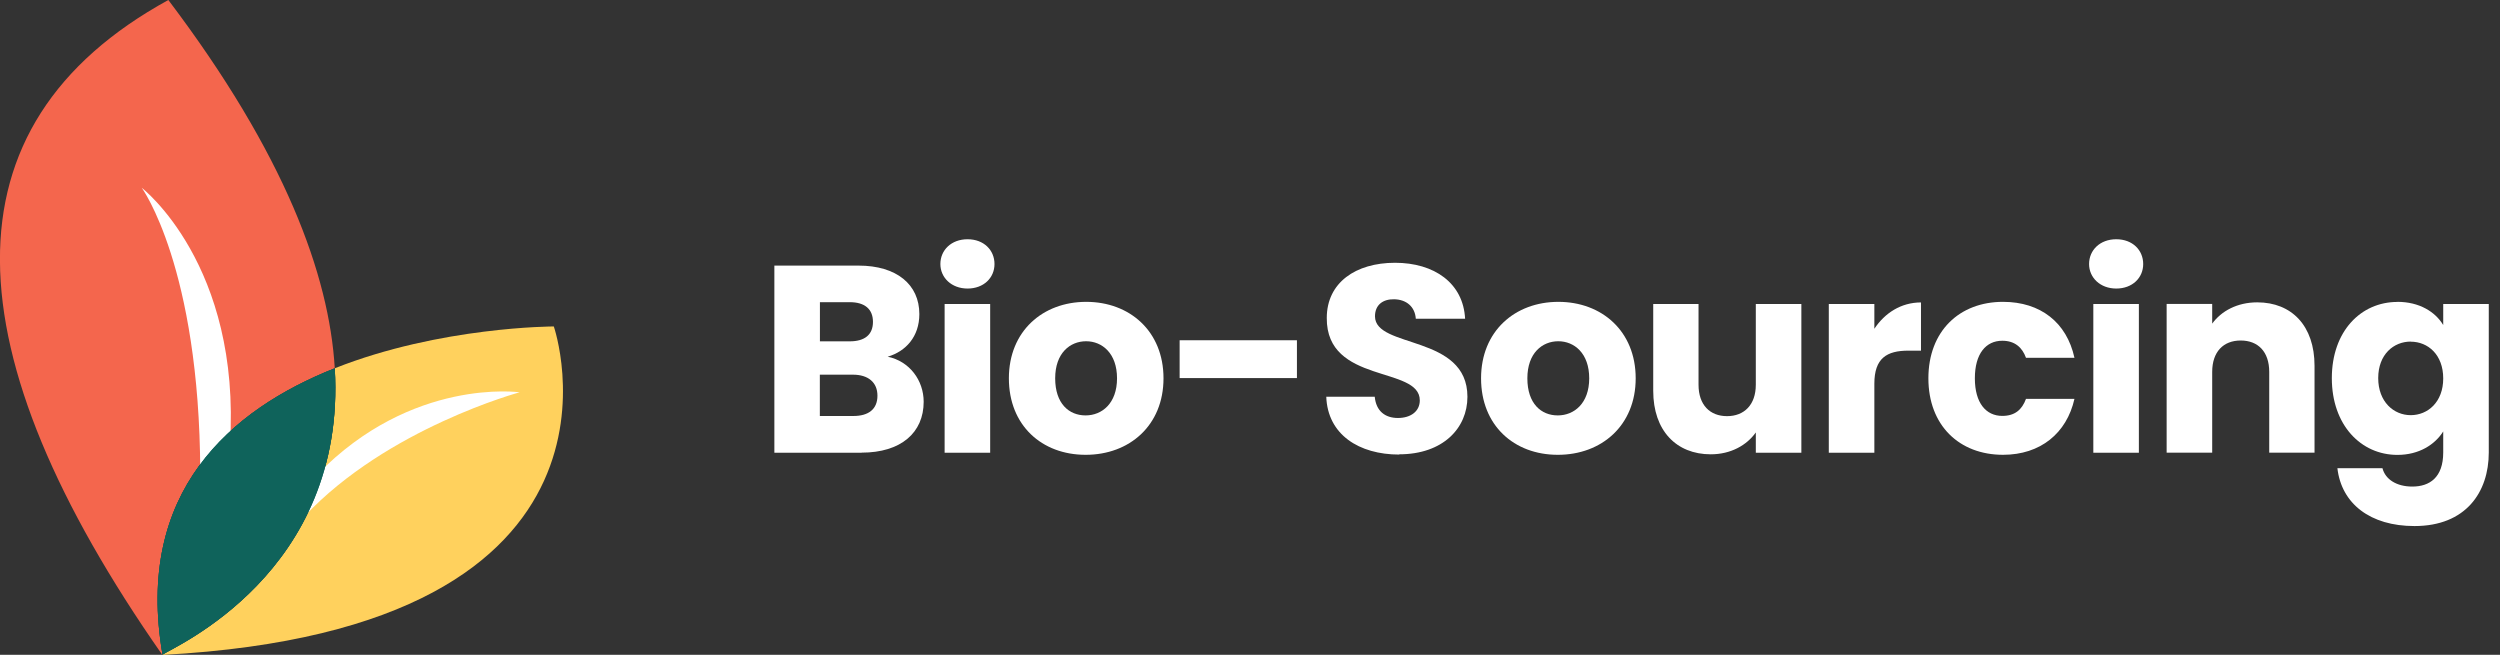 <?xml version="1.0" encoding="UTF-8"?><svg id="Calque_1" xmlns="http://www.w3.org/2000/svg" viewBox="0 0 300.73 78.77"><rect x="0" y="0" width="300.73" height="78.77" fill="#333333" stroke="none"/><defs><style>.cls-1{fill:#f4664d;}.cls-1,.cls-2,.cls-3,.cls-4{stroke-width:0px;}.cls-2{fill:#0f635b;}.cls-3{fill:#fff;}.cls-4{fill:#ffd15d;}</style></defs><path class="cls-3" d="m103.63,54.46h-10.48v-22.51h10.13c4.58,0,7.31,2.28,7.31,5.83,0,2.73-1.64,4.49-3.81,5.13,2.63.54,4.33,2.85,4.33,5.42,0,3.72-2.73,6.12-7.47,6.12Zm-1.41-18.11h-3.59v4.71h3.59c1.8,0,2.79-.8,2.79-2.34s-.99-2.37-2.79-2.37Zm.38,8.72h-3.98v4.97h4.04c1.83,0,2.89-.83,2.89-2.44s-1.12-2.53-2.95-2.53Z"/><path class="cls-3" d="m113.12,31.76c0-1.67,1.31-2.98,3.27-2.98s3.24,1.31,3.24,2.98-1.31,2.95-3.24,2.95-3.27-1.31-3.27-2.95Zm.51,4.81h5.48v17.89h-5.48v-17.89Z"/><path class="cls-3" d="m130.59,54.71c-5.26,0-9.23-3.53-9.23-9.2s4.07-9.2,9.3-9.2,9.3,3.53,9.3,9.2-4.1,9.2-9.36,9.2Zm0-4.74c1.96,0,3.78-1.44,3.78-4.46s-1.8-4.46-3.72-4.46-3.72,1.41-3.72,4.46,1.67,4.46,3.65,4.46Z"/><path class="cls-3" d="m141.9,40.93h14.11v4.55h-14.11v-4.55Z"/><path class="cls-3" d="m168.32,54.68c-4.84,0-8.62-2.4-8.78-6.96h5.83c.16,1.73,1.25,2.56,2.79,2.56s2.63-.8,2.63-2.12c0-4.17-11.25-1.92-11.19-9.91,0-4.26,3.49-6.64,8.21-6.64s8.21,2.44,8.43,6.73h-5.93c-.1-1.44-1.12-2.31-2.6-2.34-1.31-.03-2.31.64-2.31,2.05,0,3.91,11.12,2.15,11.12,9.68,0,3.78-2.95,6.92-8.21,6.92Z"/><path class="cls-3" d="m187.39,54.71c-5.26,0-9.23-3.53-9.23-9.2s4.07-9.2,9.3-9.2,9.3,3.53,9.3,9.2-4.1,9.2-9.36,9.2Zm0-4.74c1.96,0,3.78-1.44,3.78-4.46s-1.8-4.46-3.72-4.46-3.72,1.41-3.72,4.46,1.67,4.46,3.65,4.46Z"/><path class="cls-3" d="m216.69,54.46h-5.48v-2.44c-1.09,1.54-3.01,2.63-5.42,2.63-4.14,0-6.92-2.85-6.92-7.63v-10.45h5.45v9.71c0,2.44,1.38,3.78,3.43,3.78s3.46-1.35,3.46-3.78v-9.71h5.48v17.89Z"/><path class="cls-3" d="m225.47,54.46h-5.48v-17.89h5.48v2.98c1.25-1.89,3.21-3.17,5.61-3.17v5.8h-1.51c-2.6,0-4.1.9-4.1,3.98v8.3Z"/><path class="cls-3" d="m240.95,36.31c4.49,0,7.66,2.47,8.59,6.73h-5.83c-.45-1.25-1.35-2.05-2.85-2.05-1.96,0-3.3,1.54-3.3,4.52s1.35,4.52,3.3,4.52c1.51,0,2.37-.74,2.85-2.05h5.83c-.93,4.14-4.1,6.73-8.59,6.73-5.26,0-8.98-3.53-8.98-9.2s3.72-9.2,8.98-9.2Z"/><path class="cls-3" d="m251.3,31.76c0-1.67,1.31-2.98,3.27-2.98s3.24,1.31,3.24,2.98-1.31,2.95-3.24,2.95-3.27-1.31-3.27-2.95Zm.51,4.81h5.48v17.89h-5.48v-17.89Z"/><path class="cls-3" d="m272.97,44.74c0-2.44-1.35-3.78-3.43-3.78s-3.43,1.35-3.43,3.78v9.71h-5.48v-17.89h5.48v2.37c1.09-1.51,3.01-2.56,5.42-2.56,4.14,0,6.89,2.82,6.89,7.63v10.45h-5.45v-9.71Z"/><path class="cls-3" d="m288.39,36.31c2.63,0,4.55,1.19,5.51,2.79v-2.53h5.48v17.86c0,4.78-2.76,8.85-8.94,8.85-5.32,0-8.78-2.69-9.27-6.96h5.42c.35,1.35,1.7,2.21,3.59,2.21,2.08,0,3.72-1.09,3.72-4.1v-2.53c-.99,1.57-2.89,2.82-5.51,2.82-4.39,0-7.89-3.59-7.89-9.23s3.49-9.17,7.89-9.17Zm1.6,4.78c-2.05,0-3.91,1.54-3.91,4.39s1.86,4.46,3.91,4.46,3.91-1.57,3.91-4.42-1.83-4.42-3.91-4.42Z"/><path class="cls-4" d="m19.55,78.77v-.02c1.21-.89,22.18-9.8,20.72-34.45,12.69-5.03,26.35-5.03,26.35-5.03,0,0,12.55,36.33-47.07,39.51Z"/><path class="cls-1" d="m40.27,44.3c-.67-11.24-6-25.77-20.02-44.3-27.56,15.12-26.21,42.31-.73,78.77,0,0,.03-.02.03-.02-3.38-19.61,8.2-29.48,20.72-34.45Z"/><path class="cls-3" d="m38.18,57.07c11.38-11.71,24.33-9.88,24.33-9.88,0,0-15.91,4.3-25.88,14.91"/><path class="cls-3" d="m17.05,22.59s6.95,9.52,7.04,34.2c-3.48,6.04,2.19,18.38,3.57-3.29,1.38-21.67-10.61-30.91-10.61-30.91Z"/><path class="cls-2" d="m19.55,78.75c-3.38-19.61,8.2-29.48,20.72-34.45,1.46,24.66-19.51,33.57-20.72,34.45Z"/><path class="cls-2" d="m19.55,78.75c-3.38-19.61,8.2-29.48,20.72-34.45,1.46,24.66-19.51,33.57-20.72,34.45Z"/></svg>